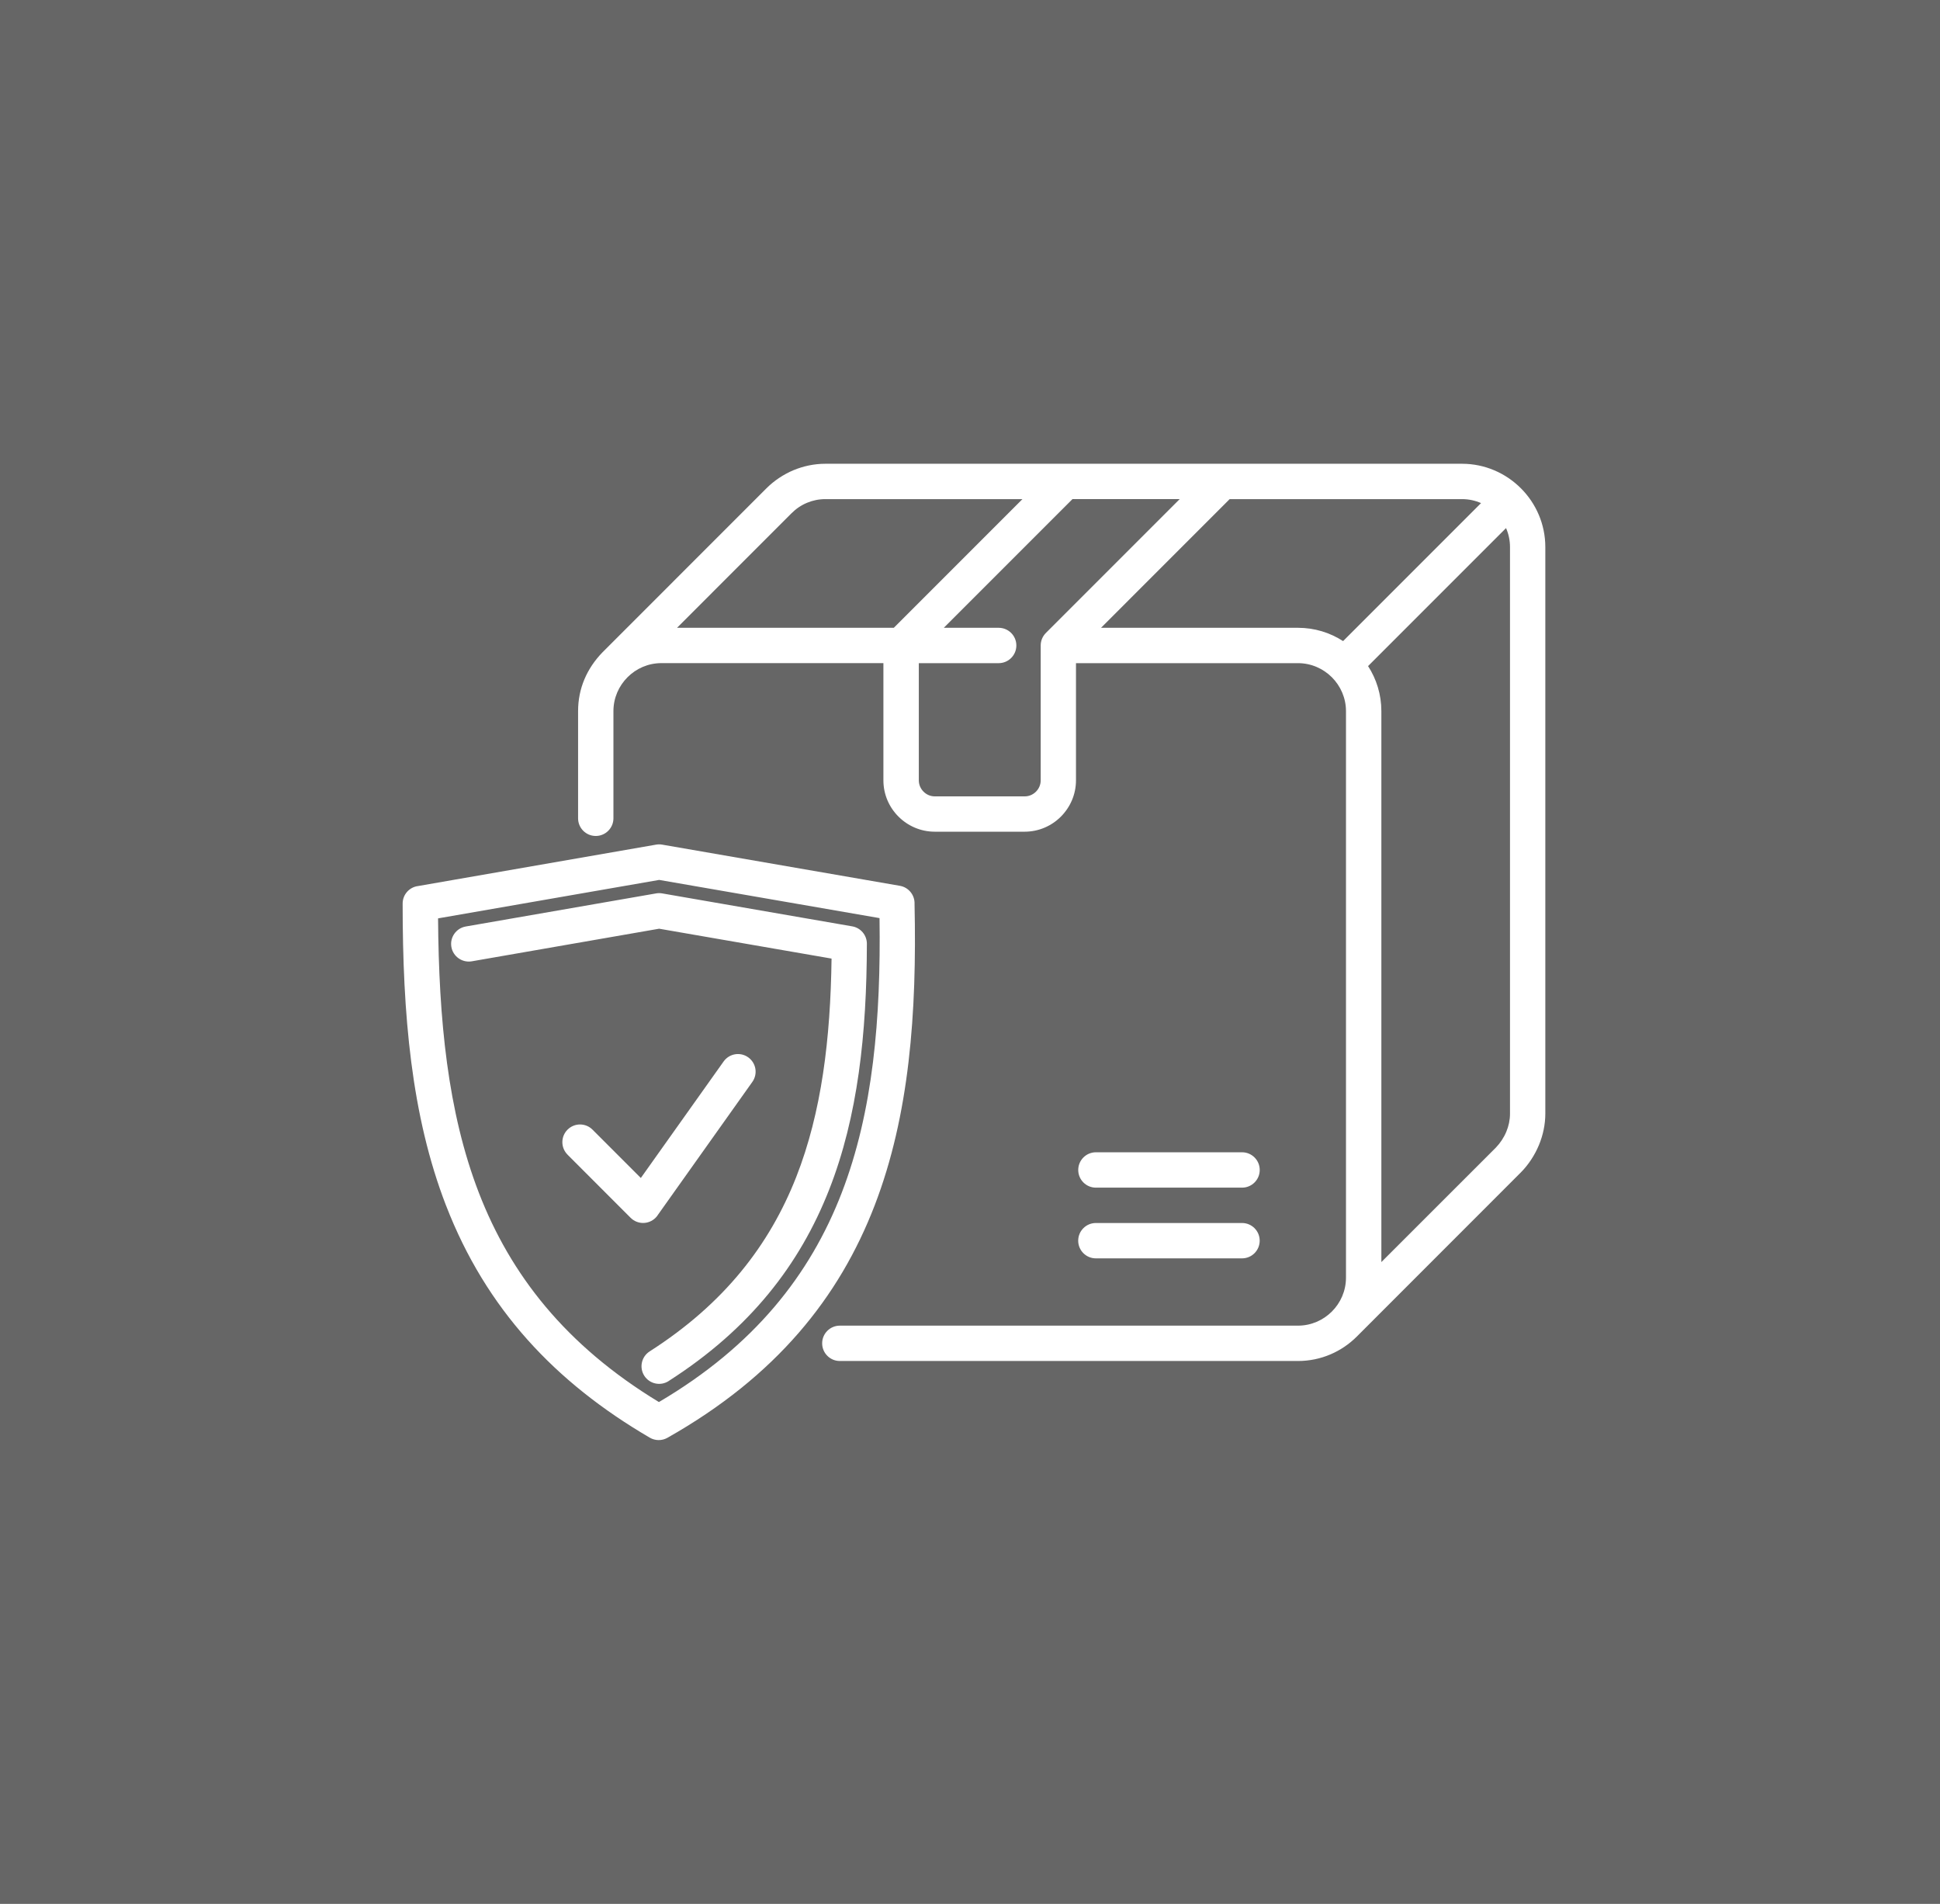 <svg width="159" height="156" viewBox="0 0 159 156" fill="none" xmlns="http://www.w3.org/2000/svg">
<rect x="0" y="0" width="159" height="156" fill="#333333" stroke="none"/>
<rect width="159" height="156" fill="white" fill-opacity="0.25"/>
<g clip-path="url(#clip0_2046_2928)">
<path fill-rule="evenodd" clip-rule="evenodd" d="M36.559 98.787C33.695 91.392 33 83.056 33 74.036C33 73.294 33.557 72.684 34.278 72.599L53.78 69.207C53.957 69.177 54.133 69.18 54.299 69.213L73.752 72.582C74.48 72.706 74.988 73.358 74.955 74.078C75.151 83.015 74.538 91.367 71.685 98.773C68.788 106.292 63.614 112.777 54.699 117.812C54.238 118.072 53.695 118.052 53.267 117.807C45.491 113.273 39.827 107.228 36.562 98.79L36.559 98.787ZM54.796 113.163C61.487 108.883 65.554 103.594 67.952 97.49C70.317 91.472 71.034 84.693 71.048 77.328C71.048 76.614 70.529 76.02 69.847 75.904L54.266 73.203C54.089 73.173 53.913 73.175 53.747 73.209L38.176 75.915C37.39 76.051 36.86 76.798 36.993 77.585C37.128 78.371 37.876 78.901 38.662 78.769L54.023 76.097L68.153 78.545C68.065 85.101 67.348 91.122 65.259 96.439C63.074 101.996 59.362 106.819 53.245 110.732C52.574 111.16 52.376 112.051 52.803 112.724C53.231 113.395 54.122 113.593 54.796 113.166V113.163ZM46.515 94.612L51.683 99.783C52.249 100.349 53.165 100.349 53.73 99.783C53.816 99.698 53.888 99.604 53.949 99.504L61.661 88.65C62.124 87.998 61.972 87.099 61.321 86.635C60.67 86.172 59.771 86.323 59.307 86.975L52.522 96.522L48.562 92.562C47.997 91.996 47.081 91.996 46.515 92.562C45.949 93.128 45.949 94.044 46.515 94.609V94.612ZM89.817 103.108C89.016 103.108 88.368 102.46 88.368 101.66C88.368 100.859 89.016 100.211 89.817 100.211H101.795C102.595 100.211 103.243 100.859 103.243 101.66C103.243 102.46 102.595 103.108 101.795 103.108H89.817ZM101.797 94.416C102.597 94.416 103.246 95.065 103.246 95.865C103.246 96.665 102.597 97.314 101.797 97.314H89.819C89.019 97.314 88.371 96.665 88.371 95.865C88.371 95.065 89.019 94.416 89.819 94.416H101.797ZM77.353 51.441H81.85C82.651 51.441 83.299 52.089 83.299 52.889C83.299 53.689 82.651 54.338 81.85 54.338H75.305V63.943C75.305 64.302 75.454 64.63 75.692 64.867C75.929 65.105 76.257 65.254 76.616 65.254H83.983C84.342 65.254 84.67 65.105 84.908 64.867C85.145 64.63 85.294 64.302 85.294 63.943V52.897C85.294 52.503 85.446 52.136 85.725 51.857L96.687 40.895H87.899L77.356 51.438L77.353 51.441ZM88.189 54.338H106.383C107.462 54.338 108.444 54.782 109.159 55.494C109.871 56.209 110.315 57.191 110.315 58.27V104.689C110.315 106.85 108.544 108.621 106.383 108.621H68.832C68.032 108.621 67.383 109.27 67.383 110.07C67.383 110.87 68.032 111.518 68.832 111.518H106.383C108.262 111.518 109.97 110.751 111.206 109.512L124.644 96.069C125.265 95.448 125.789 94.643 126.126 93.831C126.46 93.026 126.653 92.148 126.653 91.246V44.829C126.653 42.95 125.886 41.242 124.647 40.006C123.411 38.77 121.703 38 119.824 38H67.651C66.735 38 65.855 38.188 65.046 38.522C64.232 38.861 63.449 39.38 62.825 40.003L49.385 53.444C48.099 54.768 47.379 56.413 47.379 58.267V67.05C47.379 67.85 48.027 68.498 48.827 68.498C49.627 68.498 50.276 67.85 50.276 67.05V58.267C50.276 57.188 50.717 56.206 51.432 55.491C52.144 54.776 53.129 54.335 54.208 54.335H72.403V63.94C72.403 65.099 72.874 66.15 73.639 66.912C74.4 67.673 75.454 68.148 76.611 68.148H83.978C85.137 68.148 86.188 67.676 86.95 66.912C87.711 66.147 88.186 65.099 88.186 63.94V54.335L88.189 54.338ZM55.488 51.441L64.875 42.053C65.251 41.678 65.664 41.397 66.156 41.193C66.614 41.002 67.119 40.897 67.651 40.897H83.799L73.255 51.441H55.488ZM90.239 51.441L100.782 40.897H119.826C120.378 40.897 120.905 41.013 121.385 41.223L110.078 52.53C109.013 51.841 107.744 51.441 106.386 51.441H90.239ZM112.125 54.578L123.433 43.27C123.643 43.748 123.758 44.277 123.758 44.829V91.249C123.758 91.765 123.651 92.264 123.458 92.725C123.254 93.216 122.958 93.66 122.605 94.027L113.215 103.412V58.27C113.215 56.912 112.815 55.643 112.125 54.578ZM39.252 97.747C41.841 104.433 46.338 110.23 54.004 114.882C61.818 110.28 66.398 104.449 68.989 97.73C71.567 91.042 72.201 83.421 72.085 75.228L54.023 72.099L35.903 75.25C35.964 83.501 36.681 91.097 39.252 97.747Z" fill="white"/>
</g>
<defs>
<clipPath id="clip0_2046_2928">
<rect width="93.656" height="80" fill="white" transform="translate(33 38)"/>
</clipPath>
</defs>
</svg>
